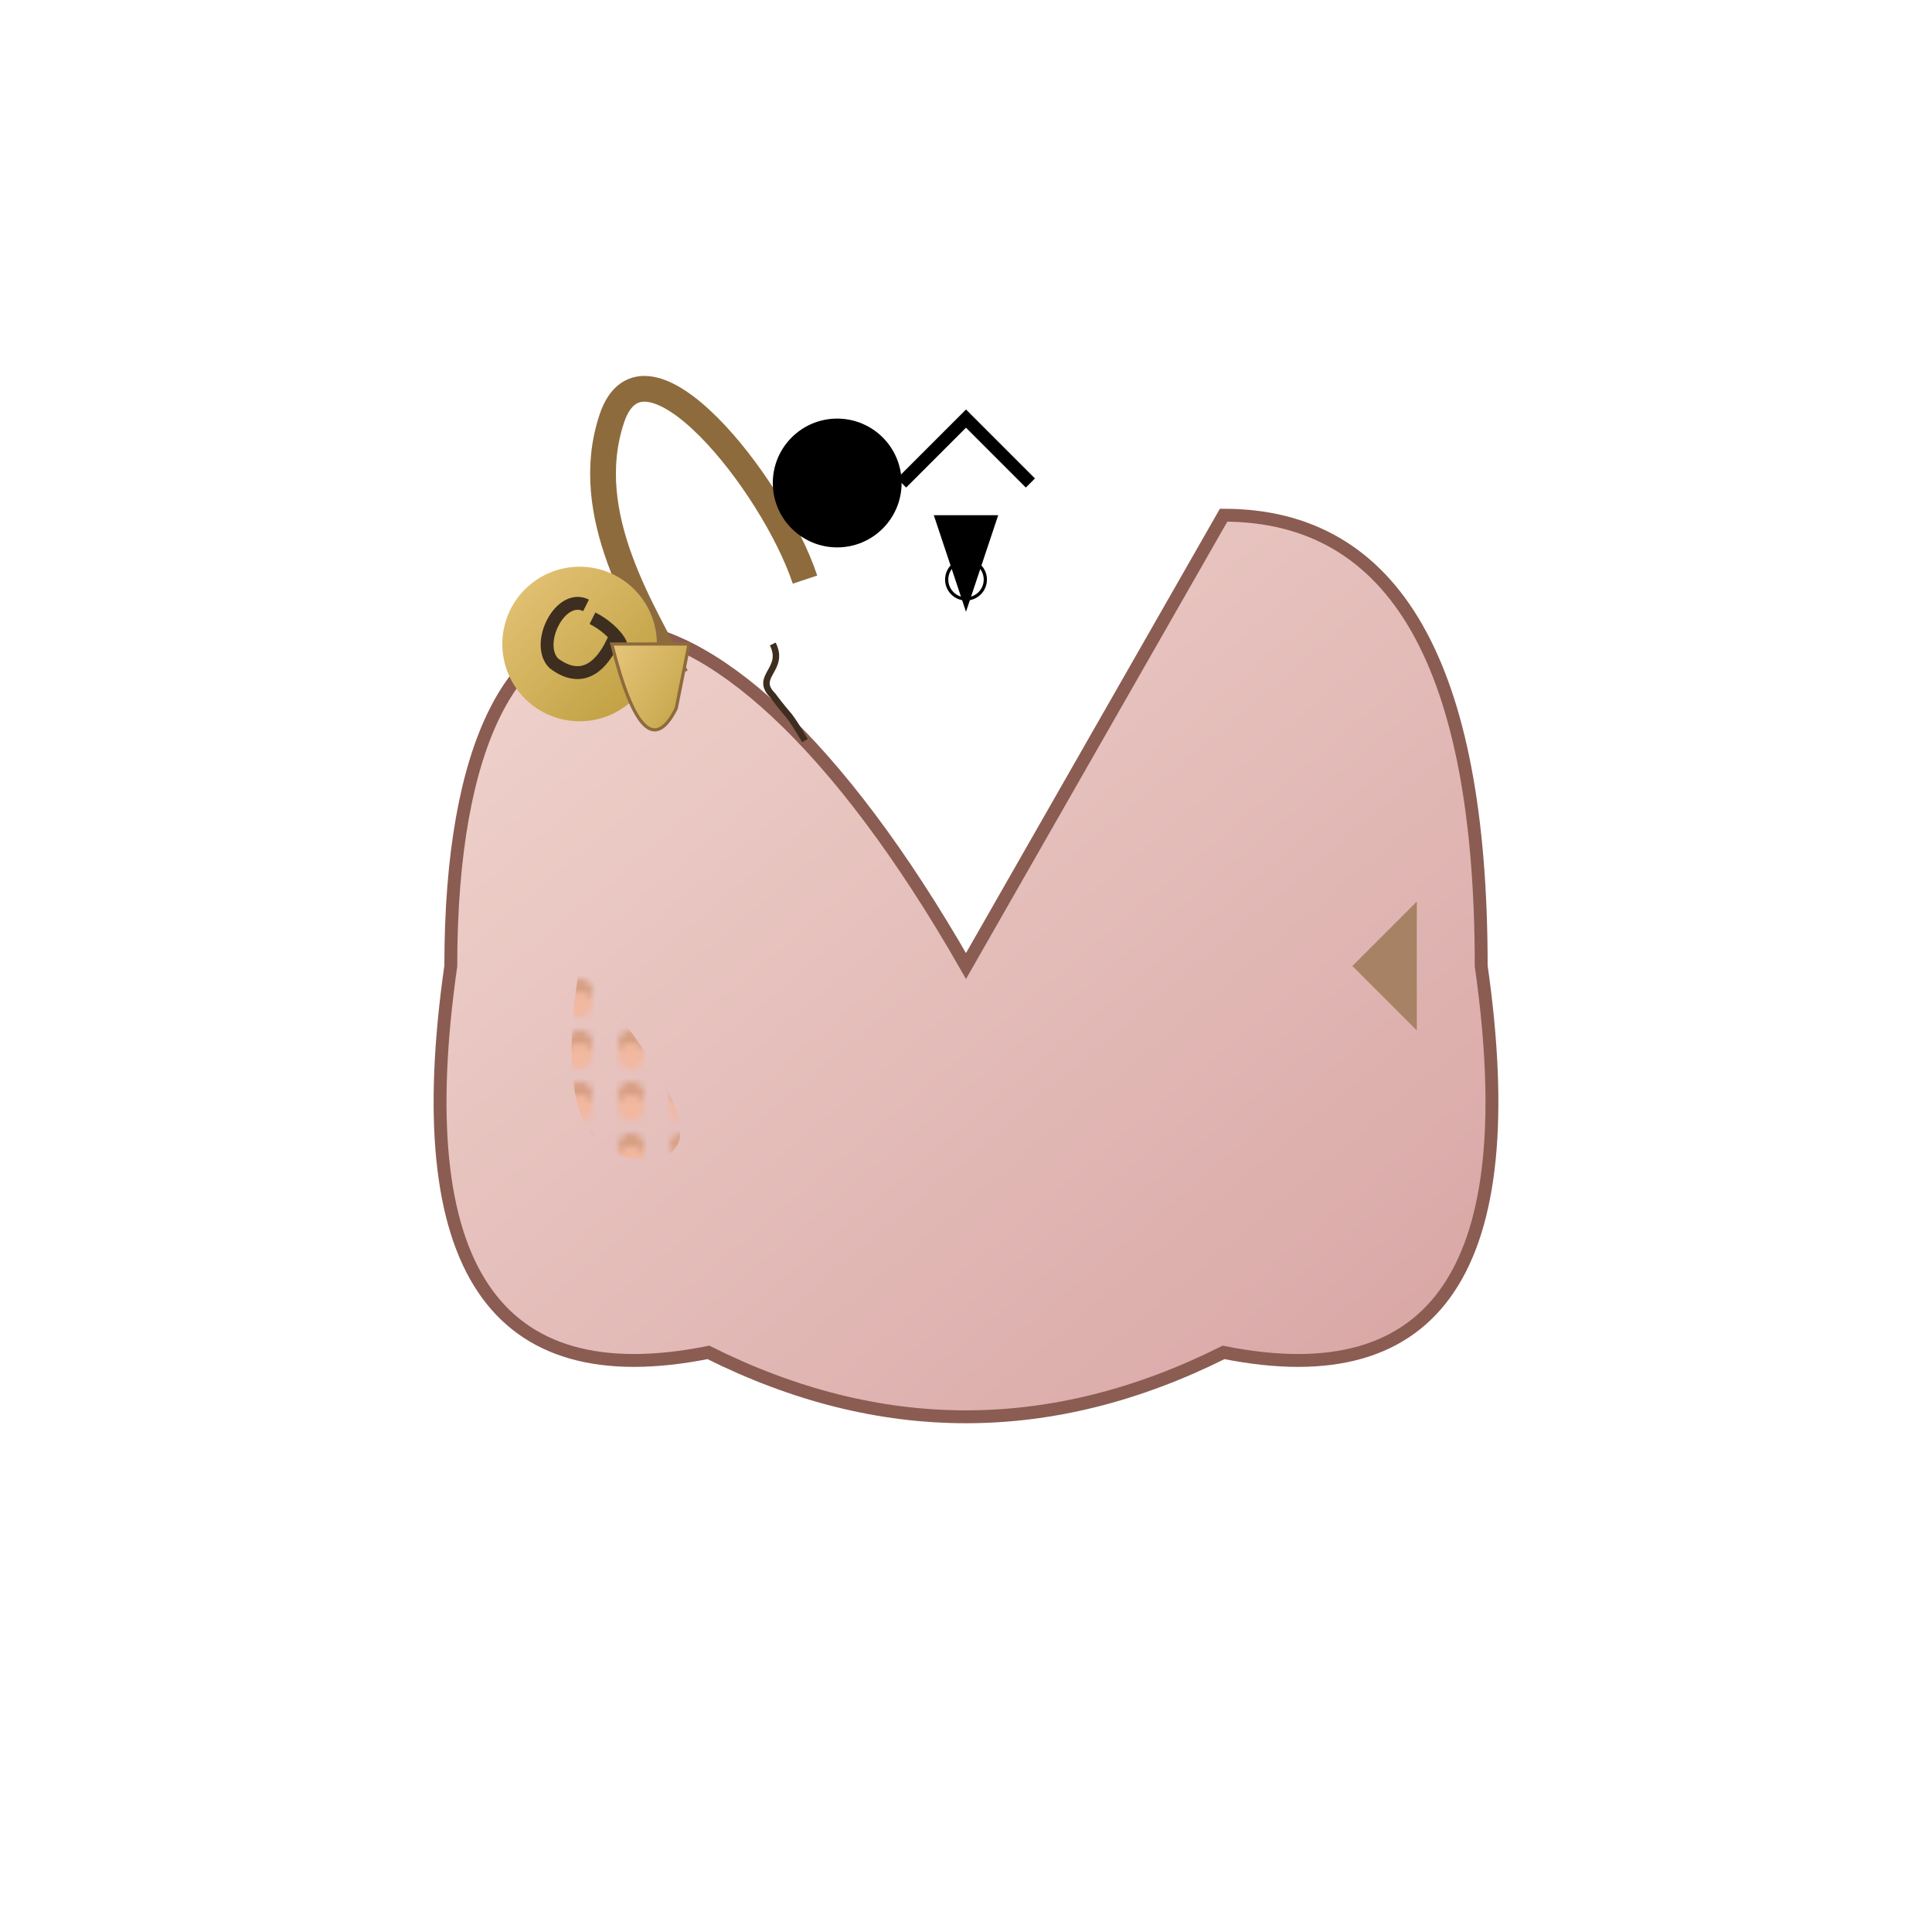 <svg viewBox="0 0 300 300" xmlns="http://www.w3.org/2000/svg">
  <defs>
    <linearGradient id="cupGradient" x1="0%" y1="0%" x2="100%" y2="100%">
      <stop offset="0%" style="stop-color:#f2d7d0;stop-opacity:1" />
      <stop offset="100%" style="stop-color:#d5a1a1;stop-opacity:1" />
    </linearGradient>
    <linearGradient id="giraffeGradient" x1="0%" y1="0%" x2="100%" y2="100%">
      <stop offset="0%" style="stop-color:#e6c67a;stop-opacity:1" />
      <stop offset="100%" style="stop-color:#bc9c3b;stop-opacity:1" />
    </linearGradient>
    <pattern id="cupPattern" patternUnits="userSpaceOnUse" width="8" height="8">
      <circle cx="4" cy="4" r="2" fill="#d79f83" />
      <circle cx="4" cy="6" r="2" fill="#f2b8a0" />
    </pattern>
  </defs>
  <g transform="translate(150,150)">
    <path d="M0,0 C-40,-70 -80,-70 -80,0 Q-90,70 -40,60 Q0,80 40,60 Q90,70 80,0 Q80,-70 40,-70 Z" fill="url(#cupGradient)" stroke="#8b5c52" stroke-width="2" />
    <path d="M-60,0 Q-65,30 -50,30 Q-35,30 -60,0 Z" fill="url(#cupPattern)" />
    <path d="M60,0 L70,-10 L70,10 Z" fill="#a78264" />
    <path d="M0,-55 L-5,-70 L5,-70 Z" fill="black" />
    <circle cx="0" cy="-60" r="3" fill="none" stroke="black" stroke-width="0.5" />
    <path d="M-45,-45 C-50,-55 -60,-70 -55,-85 S-30,-75 -25,-60" fill="none" stroke="#8e6b3d" stroke-width="4" />
    <circle cx="-20" cy="-75" r="10" fill="black" />
    <path d="M-10,-75 L0,-85 L10,-75" fill="none" stroke="black" stroke-width="2" />
    <circle cx="-60" cy="-50" r="12" fill="url(#giraffeGradient)" />
    <path d="M-59,-56 C-63,-58 -67,-50 -64,-47 C-60,-44 -57,-46 -55,-50 C-52,-48 -54,-52 -58,-54" fill="none" stroke="#3d2e1f" stroke-width="2" />
    <path d="M-43,-50 L-45,-40 Q-50,-30 -55,-50 Z" fill="url(#giraffeGradient)" stroke="#8e6b3d" stroke-width="0.5" />
    <path d="M-30,-50 C-28,-46 -33,-45 -30,-42 C-27,-38 -28,-40 -25,-35" fill="none" stroke="#3d2e1f" stroke-width="1" />
  </g>
</svg>